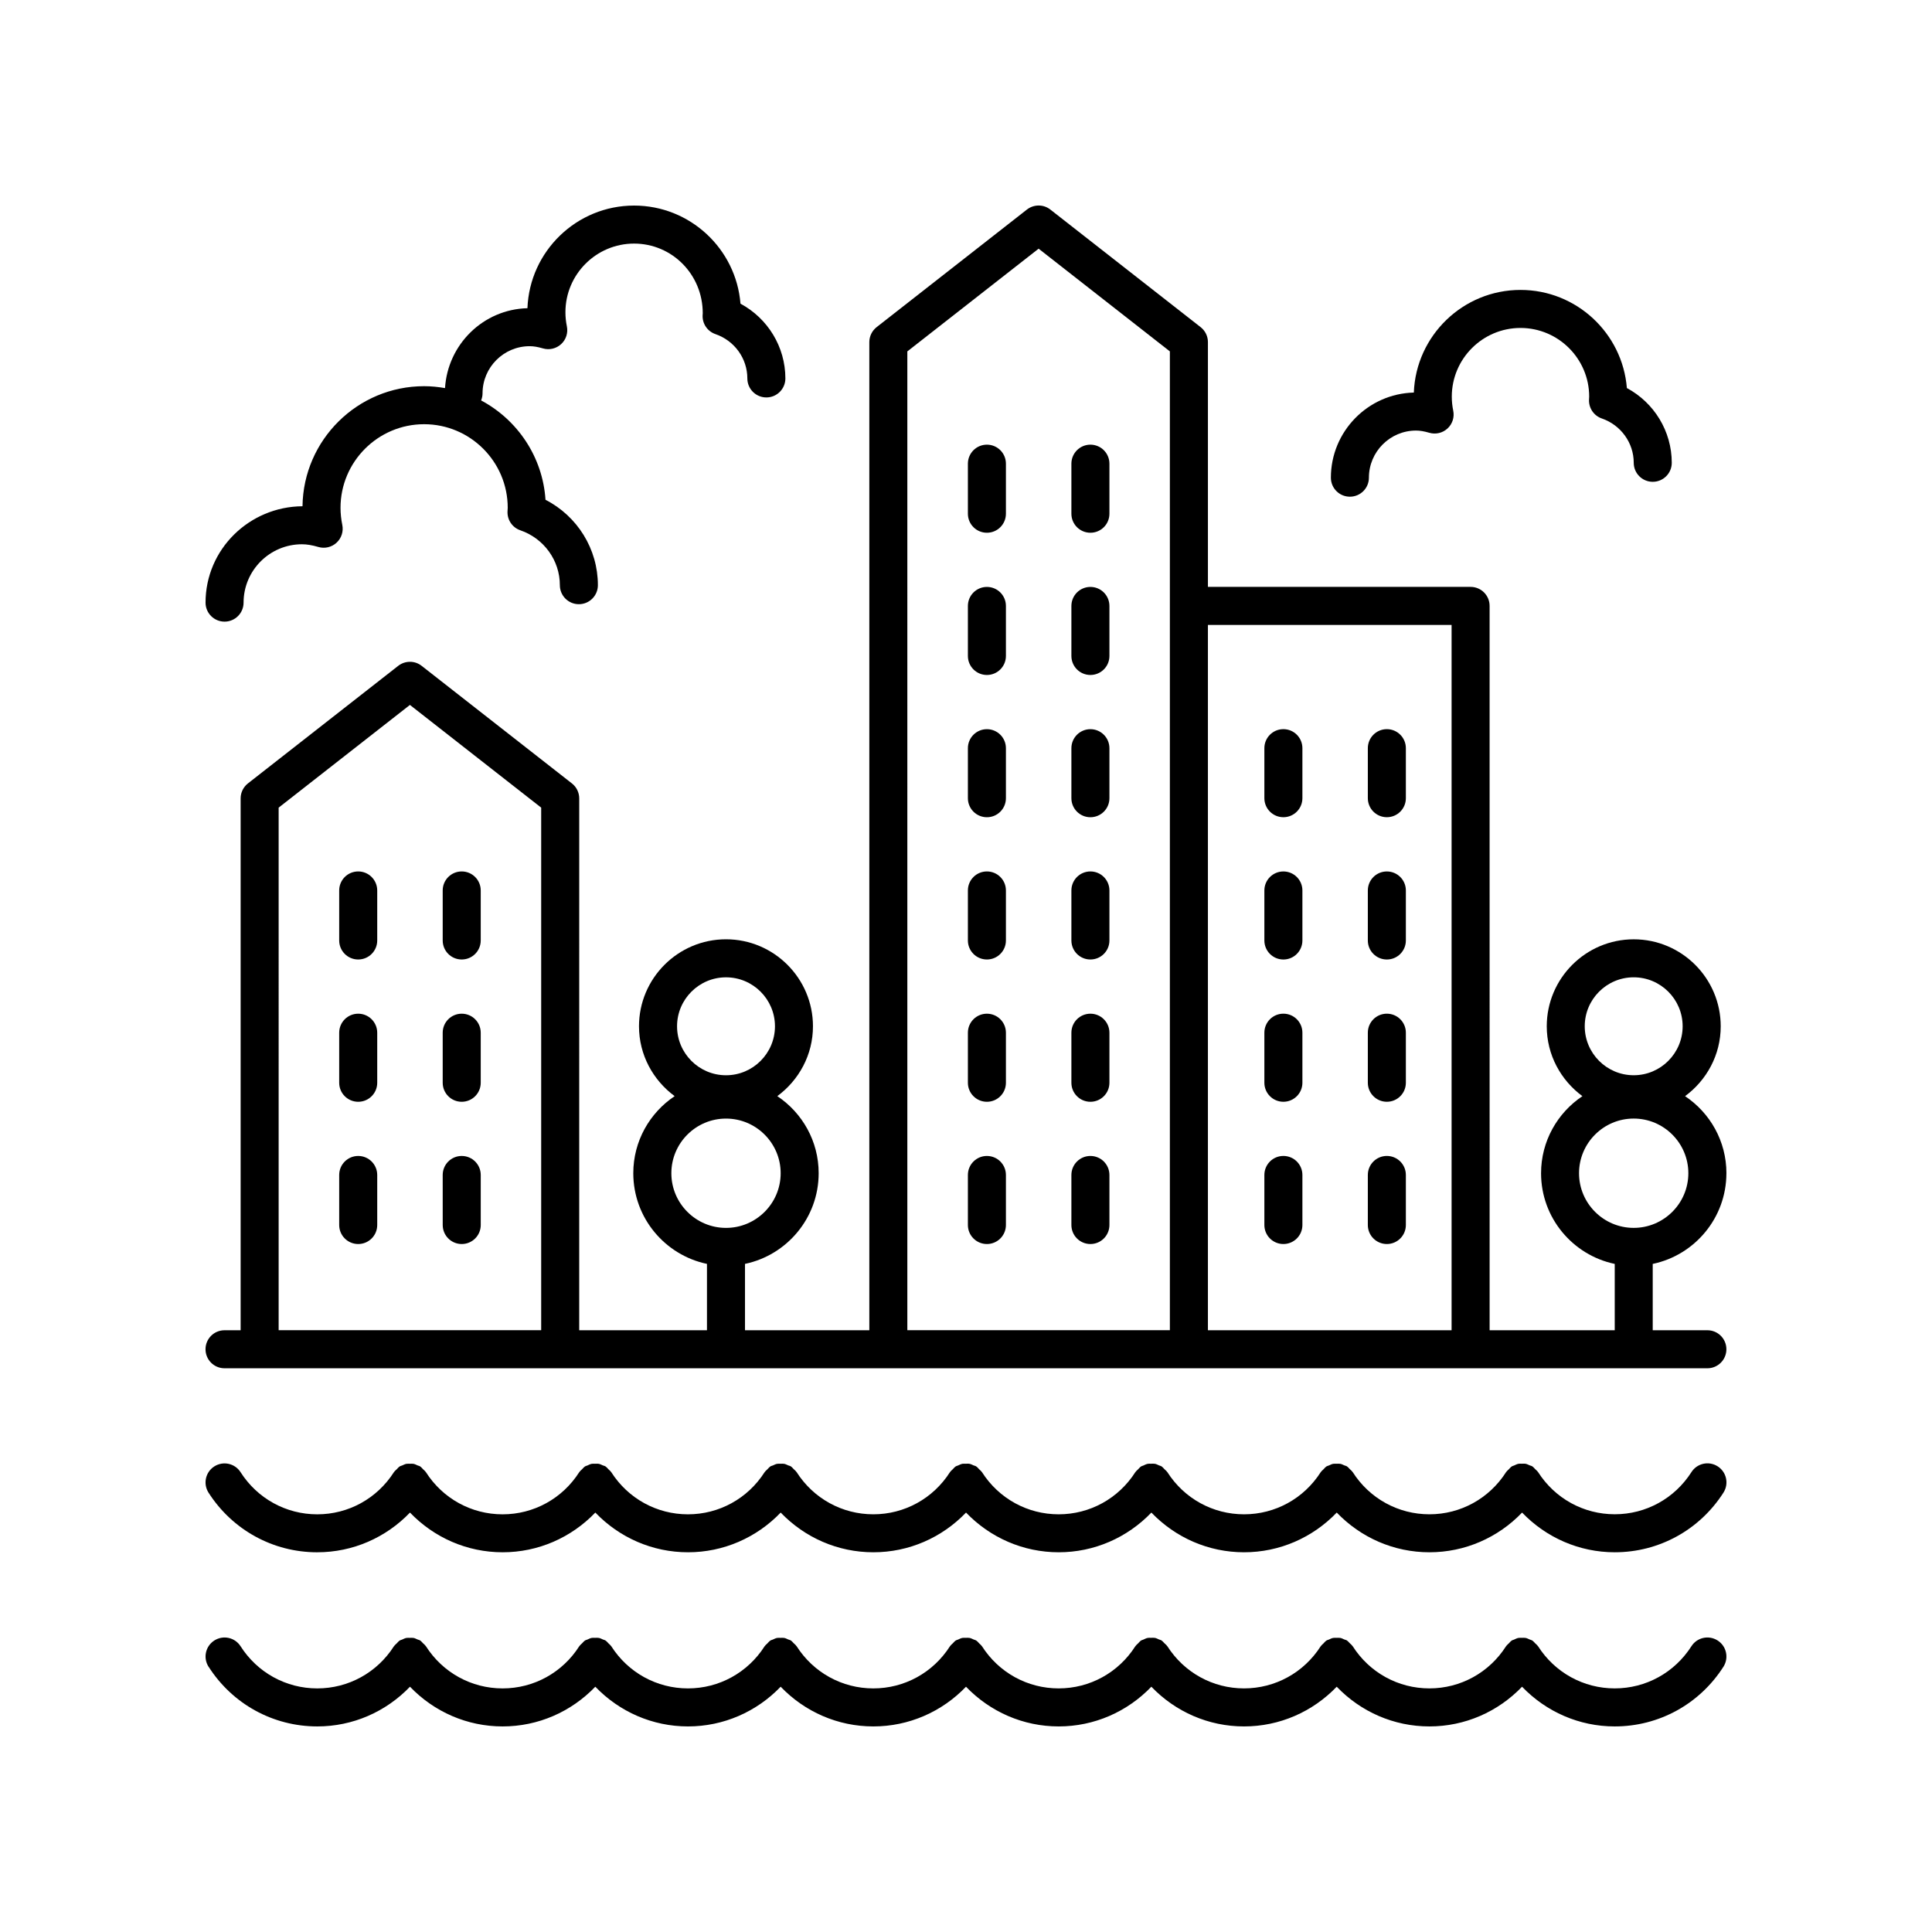 <?xml version="1.0" encoding="UTF-8"?>
<!-- Uploaded to: SVG Repo, www.svgrepo.com, Generator: SVG Repo Mixer Tools -->
<svg fill="#000000" width="800px" height="800px" version="1.1" viewBox="144 144 512 512" xmlns="http://www.w3.org/2000/svg">
 <g>
  <path d="m228.09 555.37c9.414 0 18.18-3.875 24.562-10.523 6.379 6.648 15.141 10.523 24.555 10.523 9.418 0 18.18-3.875 24.562-10.523 6.383 6.648 15.148 10.523 24.562 10.523 9.414 0 18.18-3.875 24.562-10.523 6.379 6.648 15.145 10.523 24.562 10.523 9.414 0 18.18-3.875 24.555-10.523 6.383 6.644 15.148 10.523 24.559 10.523 9.418 0 18.18-3.875 24.562-10.523 6.379 6.648 15.145 10.523 24.562 10.523 9.414 0 18.18-3.875 24.562-10.523 6.379 6.648 15.145 10.523 24.562 10.523 9.414 0 18.18-3.875 24.555-10.523 6.383 6.644 15.148 10.523 24.559 10.523 11.711 0 22.48-5.914 28.809-15.816 1.496-2.344 0.812-5.461-1.535-6.957-2.352-1.5-5.461-0.816-6.957 1.535-4.469 6.992-12.059 11.164-20.316 11.164-8.25 0-15.848-4.172-20.316-11.168-0.016-0.023-0.043-0.035-0.059-0.062-0.18-0.273-0.457-0.48-0.695-0.715-0.238-0.234-0.441-0.512-0.715-0.691-0.023-0.016-0.035-0.043-0.062-0.059-0.23-0.145-0.488-0.176-0.73-0.281-0.336-0.145-0.656-0.32-1.012-0.391-0.352-0.07-0.699-0.031-1.055-0.027-0.293 0.004-0.574-0.035-0.867 0.02-0.41 0.078-0.781 0.27-1.164 0.449-0.199 0.094-0.41 0.109-0.602 0.23-0.023 0.016-0.031 0.039-0.055 0.055-0.285 0.188-0.496 0.469-0.742 0.719-0.23 0.234-0.5 0.438-0.68 0.707-0.016 0.023-0.039 0.035-0.055 0.059-4.469 6.992-12.059 11.164-20.309 11.164-8.254 0-15.848-4.172-20.316-11.164-0.016-0.023-0.039-0.035-0.055-0.055-0.191-0.289-0.477-0.508-0.73-0.758-0.23-0.223-0.422-0.488-0.684-0.66-0.023-0.016-0.035-0.043-0.062-0.059-0.227-0.145-0.477-0.172-0.715-0.277-0.344-0.148-0.668-0.328-1.035-0.398-0.332-0.062-0.656-0.027-0.988-0.023-0.316 0-0.625-0.035-0.938 0.023-0.383 0.074-0.727 0.258-1.082 0.418-0.219 0.102-0.457 0.125-0.668 0.258-0.023 0.016-0.035 0.043-0.059 0.055-0.285 0.188-0.5 0.473-0.746 0.723-0.227 0.23-0.492 0.426-0.668 0.691-0.016 0.023-0.043 0.035-0.062 0.062-4.469 6.996-12.062 11.168-20.316 11.168s-15.848-4.172-20.316-11.164c-0.016-0.023-0.043-0.035-0.059-0.059-0.184-0.281-0.465-0.488-0.707-0.73-0.238-0.234-0.441-0.508-0.711-0.688-0.023-0.016-0.035-0.043-0.059-0.059-0.219-0.141-0.465-0.168-0.691-0.27-0.348-0.156-0.68-0.336-1.055-0.41-0.344-0.066-0.684-0.031-1.031-0.023-0.297 0.004-0.59-0.035-0.883 0.023-0.414 0.078-0.789 0.273-1.172 0.453-0.191 0.09-0.402 0.109-0.59 0.227-0.023 0.012-0.031 0.035-0.055 0.051-0.289 0.191-0.504 0.473-0.754 0.727-0.23 0.234-0.496 0.434-0.672 0.699-0.016 0.023-0.043 0.035-0.059 0.059-4.469 6.992-12.059 11.164-20.316 11.164-8.25 0-15.848-4.172-20.316-11.168-0.016-0.027-0.043-0.039-0.062-0.062-0.176-0.266-0.445-0.465-0.676-0.699-0.242-0.246-0.453-0.523-0.734-0.711-0.023-0.016-0.035-0.043-0.062-0.059-0.227-0.145-0.477-0.172-0.715-0.277-0.34-0.148-0.664-0.328-1.027-0.398-0.352-0.07-0.699-0.031-1.055-0.027-0.293 0.004-0.578-0.035-0.867 0.02-0.406 0.078-0.77 0.266-1.145 0.441-0.203 0.094-0.422 0.113-0.617 0.238-0.023 0.016-0.035 0.039-0.055 0.055-0.277 0.184-0.484 0.461-0.723 0.699-0.238 0.238-0.512 0.445-0.695 0.723-0.016 0.023-0.039 0.035-0.055 0.059-4.469 6.992-12.059 11.164-20.309 11.164-8.254 0-15.848-4.172-20.316-11.164-0.016-0.023-0.039-0.035-0.055-0.055-0.191-0.289-0.477-0.508-0.73-0.758-0.23-0.223-0.422-0.488-0.684-0.66-0.023-0.016-0.035-0.043-0.062-0.059-0.227-0.145-0.484-0.176-0.723-0.277-0.34-0.148-0.664-0.324-1.027-0.398-0.332-0.066-0.656-0.027-0.988-0.023-0.316 0-0.625-0.035-0.938 0.023-0.379 0.074-0.719 0.254-1.074 0.414-0.223 0.102-0.465 0.125-0.68 0.262-0.023 0.016-0.035 0.043-0.059 0.059-0.285 0.188-0.496 0.469-0.742 0.715-0.227 0.23-0.496 0.43-0.672 0.695-0.016 0.023-0.043 0.035-0.062 0.062-4.469 6.996-12.062 11.168-20.316 11.168-8.25 0-15.848-4.172-20.316-11.168-0.016-0.027-0.043-0.039-0.062-0.062-0.176-0.266-0.445-0.465-0.676-0.699-0.242-0.246-0.453-0.523-0.734-0.711-0.023-0.016-0.035-0.043-0.062-0.059-0.227-0.145-0.48-0.176-0.719-0.277-0.34-0.148-0.66-0.324-1.02-0.395-0.352-0.07-0.699-0.031-1.055-0.027-0.293 0.004-0.578-0.035-0.867 0.02-0.402 0.078-0.762 0.266-1.137 0.438-0.207 0.094-0.43 0.117-0.629 0.242-0.023 0.016-0.035 0.039-0.055 0.055-0.273 0.18-0.48 0.457-0.719 0.695-0.242 0.242-0.516 0.449-0.699 0.727-0.016 0.023-0.039 0.035-0.055 0.059-4.469 6.992-12.059 11.164-20.316 11.164-8.25 0-15.844-4.172-20.309-11.164-0.016-0.023-0.039-0.035-0.055-0.055-0.188-0.289-0.473-0.504-0.723-0.75-0.23-0.227-0.426-0.492-0.688-0.668-0.023-0.016-0.035-0.043-0.062-0.059-0.223-0.145-0.477-0.172-0.711-0.277-0.344-0.152-0.668-0.328-1.035-0.402-0.332-0.066-0.656-0.027-0.988-0.023-0.316 0-0.625-0.035-0.938 0.023-0.375 0.074-0.711 0.254-1.062 0.41-0.227 0.102-0.473 0.129-0.691 0.266-0.023 0.016-0.035 0.043-0.062 0.059-0.277 0.184-0.484 0.457-0.723 0.699-0.234 0.234-0.512 0.438-0.691 0.711-0.016 0.023-0.043 0.035-0.059 0.062-4.469 6.996-12.062 11.168-20.316 11.168-8.254 0-15.848-4.172-20.316-11.164-1.496-2.348-4.609-3.031-6.957-1.535s-3.031 4.613-1.535 6.957c6.332 9.891 17.102 15.805 28.812 15.805z"/>
  <path d="m199.28 585.7c6.328 9.906 17.098 15.82 28.809 15.82 9.414 0 18.18-3.875 24.562-10.523 6.375 6.648 15.137 10.523 24.551 10.523 9.418 0 18.18-3.875 24.562-10.523 6.383 6.648 15.148 10.523 24.562 10.523s18.18-3.875 24.562-10.523c6.375 6.648 15.141 10.523 24.559 10.523 9.414 0 18.18-3.875 24.555-10.523 6.383 6.648 15.148 10.523 24.559 10.523 9.418 0 18.18-3.875 24.562-10.523 6.379 6.648 15.145 10.523 24.562 10.523 9.414 0 18.18-3.875 24.562-10.523 6.375 6.648 15.141 10.523 24.559 10.523 9.414 0 18.18-3.875 24.555-10.523 6.383 6.648 15.148 10.523 24.559 10.523 11.711 0 22.48-5.914 28.809-15.816 1.496-2.344 0.812-5.461-1.535-6.957-2.352-1.5-5.461-0.816-6.957 1.535-4.469 6.988-12.059 11.16-20.316 11.16-8.25 0-15.848-4.172-20.316-11.168-0.016-0.027-0.043-0.039-0.062-0.062-0.176-0.27-0.449-0.465-0.68-0.699-0.242-0.246-0.457-0.523-0.738-0.711-0.023-0.016-0.035-0.043-0.059-0.055-0.215-0.137-0.461-0.164-0.688-0.266-0.352-0.156-0.688-0.336-1.062-0.41-0.344-0.066-0.68-0.031-1.023-0.027-0.301 0.004-0.594-0.035-0.895 0.023-0.41 0.078-0.777 0.27-1.152 0.445-0.199 0.094-0.414 0.113-0.605 0.234-0.023 0.016-0.031 0.039-0.055 0.055-0.285 0.188-0.496 0.469-0.742 0.719-0.23 0.234-0.5 0.438-0.68 0.707-0.016 0.023-0.039 0.035-0.055 0.059-4.461 6.984-12.051 11.156-20.301 11.156-8.254 0-15.848-4.172-20.316-11.164-0.016-0.023-0.039-0.035-0.055-0.055-0.191-0.289-0.477-0.508-0.73-0.758-0.23-0.223-0.422-0.488-0.684-0.66-0.023-0.016-0.035-0.043-0.062-0.059-0.227-0.145-0.48-0.176-0.719-0.277-0.34-0.148-0.664-0.328-1.027-0.398-0.34-0.066-0.672-0.027-1.016-0.023-0.305 0-0.605-0.035-0.91 0.023-0.402 0.078-0.762 0.266-1.133 0.438-0.207 0.094-0.43 0.117-0.625 0.242-0.023 0.016-0.031 0.039-0.055 0.055-0.293 0.191-0.516 0.484-0.766 0.742-0.219 0.227-0.48 0.414-0.652 0.676-0.016 0.023-0.043 0.035-0.062 0.062-4.465 6.984-12.059 11.156-20.309 11.156-8.254 0-15.848-4.172-20.316-11.164-0.016-0.023-0.043-0.035-0.059-0.059-0.184-0.281-0.465-0.488-0.707-0.73-0.238-0.234-0.441-0.508-0.711-0.688-0.023-0.016-0.035-0.043-0.059-0.059-0.219-0.141-0.465-0.168-0.691-0.27-0.348-0.156-0.68-0.336-1.055-0.41-0.344-0.066-0.684-0.031-1.031-0.023-0.297 0.004-0.59-0.035-0.883 0.023-0.414 0.078-0.789 0.273-1.172 0.453-0.191 0.09-0.402 0.109-0.59 0.227-0.023 0.012-0.031 0.035-0.055 0.051-0.289 0.191-0.504 0.473-0.754 0.727-0.23 0.234-0.496 0.434-0.672 0.699-0.016 0.023-0.043 0.035-0.059 0.059-4.465 6.992-12.055 11.164-20.312 11.164-8.25 0-15.848-4.172-20.316-11.168-0.016-0.027-0.043-0.035-0.062-0.062-0.172-0.262-0.438-0.453-0.66-0.684-0.25-0.254-0.465-0.539-0.758-0.73-0.023-0.016-0.035-0.039-0.059-0.055-0.211-0.133-0.449-0.16-0.668-0.258-0.355-0.16-0.695-0.344-1.078-0.418-0.344-0.066-0.68-0.031-1.023-0.027-0.301 0.004-0.598-0.035-0.895 0.023-0.402 0.078-0.766 0.266-1.137 0.438-0.207 0.094-0.426 0.117-0.621 0.242-0.023 0.016-0.035 0.039-0.055 0.055-0.277 0.184-0.484 0.461-0.723 0.699-0.238 0.238-0.512 0.445-0.695 0.723-0.016 0.023-0.039 0.035-0.055 0.059-4.469 6.992-12.059 11.164-20.309 11.164-8.254 0-15.848-4.172-20.316-11.164-0.016-0.023-0.039-0.035-0.055-0.055-0.191-0.289-0.477-0.508-0.73-0.758-0.23-0.223-0.422-0.488-0.684-0.66-0.023-0.016-0.035-0.043-0.062-0.059-0.227-0.145-0.484-0.176-0.727-0.281-0.336-0.148-0.66-0.324-1.02-0.395-0.34-0.066-0.672-0.027-1.016-0.023-0.305 0-0.605-0.035-0.91 0.023-0.395 0.078-0.754 0.266-1.121 0.434-0.211 0.098-0.438 0.117-0.637 0.246-0.023 0.016-0.035 0.039-0.055 0.055-0.293 0.191-0.512 0.48-0.762 0.734-0.223 0.227-0.484 0.418-0.656 0.68-0.016 0.023-0.043 0.035-0.062 0.062-4.465 6.988-12.059 11.16-20.309 11.16s-15.848-4.172-20.316-11.168c-0.016-0.027-0.043-0.035-0.062-0.062-0.172-0.262-0.438-0.453-0.66-0.684-0.25-0.254-0.465-0.539-0.758-0.73-0.023-0.016-0.035-0.039-0.059-0.055-0.211-0.137-0.453-0.16-0.676-0.262-0.352-0.16-0.691-0.34-1.07-0.414-0.344-0.066-0.68-0.031-1.023-0.027-0.301 0.004-0.598-0.035-0.898 0.023-0.398 0.078-0.758 0.266-1.129 0.434-0.207 0.098-0.434 0.117-0.633 0.246-0.023 0.016-0.035 0.039-0.055 0.055-0.273 0.18-0.48 0.457-0.719 0.695-0.242 0.242-0.516 0.449-0.699 0.727-0.016 0.023-0.039 0.035-0.055 0.059-4.465 6.992-12.055 11.164-20.312 11.164-8.25 0-15.844-4.172-20.309-11.164-0.016-0.023-0.039-0.035-0.055-0.055-0.188-0.289-0.473-0.504-0.723-0.75-0.23-0.227-0.426-0.492-0.688-0.668-0.023-0.016-0.035-0.043-0.062-0.059-0.227-0.145-0.48-0.172-0.719-0.277-0.34-0.148-0.664-0.328-1.027-0.398-0.34-0.066-0.672-0.027-1.016-0.023-0.305 0-0.605-0.035-0.91 0.023-0.395 0.078-0.746 0.262-1.109 0.43-0.215 0.098-0.445 0.121-0.648 0.25-0.023 0.016-0.035 0.039-0.059 0.055-0.285 0.188-0.496 0.469-0.742 0.719-0.23 0.23-0.496 0.43-0.672 0.695-0.016 0.023-0.043 0.035-0.062 0.062-4.465 6.988-12.062 11.16-20.312 11.16-8.254 0-15.848-4.172-20.316-11.164-1.496-2.348-4.609-3.031-6.957-1.535s-3.031 4.617-1.535 6.957z"/>
  <path d="m405.54 374.94c-2.785 0-5.039 2.254-5.039 5.039v13.258c0 2.785 2.254 5.039 5.039 5.039 2.785 0 5.039-2.254 5.039-5.039v-13.258c0-2.785-2.254-5.039-5.039-5.039z"/>
  <path d="m432.97 374.94c-2.785 0-5.039 2.254-5.039 5.039v13.258c0 2.785 2.254 5.039 5.039 5.039s5.039-2.254 5.039-5.039v-13.258c-0.004-2.785-2.254-5.039-5.039-5.039z"/>
  <path d="m405.54 412.64c-2.785 0-5.039 2.254-5.039 5.039v13.266c0 2.785 2.254 5.039 5.039 5.039 2.785 0 5.039-2.254 5.039-5.039v-13.266c0-2.785-2.254-5.039-5.039-5.039z"/>
  <path d="m432.97 412.64c-2.785 0-5.039 2.254-5.039 5.039v13.266c0 2.785 2.254 5.039 5.039 5.039s5.039-2.254 5.039-5.039v-13.266c-0.004-2.785-2.254-5.039-5.039-5.039z"/>
  <path d="m405.54 299.54c-2.785 0-5.039 2.254-5.039 5.039v13.258c0 2.785 2.254 5.039 5.039 5.039 2.785 0 5.039-2.254 5.039-5.039v-13.258c0-2.785-2.254-5.039-5.039-5.039z"/>
  <path d="m432.97 299.54c-2.785 0-5.039 2.254-5.039 5.039v13.258c0 2.785 2.254 5.039 5.039 5.039s5.039-2.254 5.039-5.039v-13.258c-0.004-2.785-2.254-5.039-5.039-5.039z"/>
  <path d="m405.54 261.84c-2.785 0-5.039 2.254-5.039 5.039v13.266c0 2.785 2.254 5.039 5.039 5.039 2.785 0 5.039-2.254 5.039-5.039v-13.266c0-2.785-2.254-5.039-5.039-5.039z"/>
  <path d="m432.97 261.84c-2.785 0-5.039 2.254-5.039 5.039v13.266c0 2.785 2.254 5.039 5.039 5.039s5.039-2.254 5.039-5.039v-13.266c-0.004-2.785-2.254-5.039-5.039-5.039z"/>
  <path d="m405.54 337.24c-2.785 0-5.039 2.254-5.039 5.039v13.258c0 2.785 2.254 5.039 5.039 5.039 2.785 0 5.039-2.254 5.039-5.039v-13.258c0-2.785-2.254-5.039-5.039-5.039z"/>
  <path d="m432.97 337.24c-2.785 0-5.039 2.254-5.039 5.039v13.258c0 2.785 2.254 5.039 5.039 5.039s5.039-2.254 5.039-5.039v-13.258c-0.004-2.785-2.254-5.039-5.039-5.039z"/>
  <path d="m405.54 450.34c-2.785 0-5.039 2.254-5.039 5.039v13.262c0 2.785 2.254 5.039 5.039 5.039 2.785 0 5.039-2.254 5.039-5.039v-13.266c0-2.781-2.254-5.035-5.039-5.035z"/>
  <path d="m432.97 450.34c-2.785 0-5.039 2.254-5.039 5.039v13.262c0 2.785 2.254 5.039 5.039 5.039s5.039-2.254 5.039-5.039v-13.266c-0.004-2.781-2.254-5.035-5.039-5.035z"/>
  <path d="m238.93 374.94c-2.785 0-5.039 2.254-5.039 5.039v13.258c0 2.785 2.254 5.039 5.039 5.039s5.039-2.254 5.039-5.039v-13.258c-0.004-2.785-2.258-5.039-5.039-5.039z"/>
  <path d="m266.36 374.94c-2.785 0-5.039 2.254-5.039 5.039v13.258c0 2.785 2.254 5.039 5.039 5.039s5.039-2.254 5.039-5.039v-13.258c0-2.785-2.254-5.039-5.039-5.039z"/>
  <path d="m238.93 412.64c-2.785 0-5.039 2.254-5.039 5.039v13.266c0 2.785 2.254 5.039 5.039 5.039s5.039-2.254 5.039-5.039v-13.266c-0.004-2.785-2.258-5.039-5.039-5.039z"/>
  <path d="m266.36 412.64c-2.785 0-5.039 2.254-5.039 5.039v13.266c0 2.785 2.254 5.039 5.039 5.039s5.039-2.254 5.039-5.039v-13.266c0-2.785-2.254-5.039-5.039-5.039z"/>
  <path d="m238.93 450.34c-2.785 0-5.039 2.254-5.039 5.039v13.262c0 2.785 2.254 5.039 5.039 5.039s5.039-2.254 5.039-5.039v-13.266c-0.004-2.781-2.258-5.035-5.039-5.035z"/>
  <path d="m266.36 450.34c-2.785 0-5.039 2.254-5.039 5.039l0.004 13.262c0 2.785 2.254 5.039 5.039 5.039 2.785 0 5.039-2.254 5.039-5.039v-13.266c-0.004-2.781-2.258-5.035-5.043-5.035z"/>
  <path d="m484.11 398.28c2.785 0 5.039-2.254 5.039-5.039v-13.258c0-2.785-2.254-5.039-5.039-5.039-2.785 0-5.039 2.254-5.039 5.039v13.258c0 2.785 2.254 5.039 5.039 5.039z"/>
  <path d="m511.53 398.28c2.785 0 5.039-2.254 5.039-5.039v-13.258c0-2.785-2.254-5.039-5.039-5.039s-5.039 2.254-5.039 5.039v13.258c0 2.785 2.254 5.039 5.039 5.039z"/>
  <path d="m484.11 435.98c2.785 0 5.039-2.254 5.039-5.039v-13.266c0-2.785-2.254-5.039-5.039-5.039-2.785 0-5.039 2.254-5.039 5.039v13.266c0 2.785 2.254 5.039 5.039 5.039z"/>
  <path d="m511.53 435.98c2.785 0 5.039-2.254 5.039-5.039v-13.266c0-2.785-2.254-5.039-5.039-5.039s-5.039 2.254-5.039 5.039v13.266c0 2.785 2.254 5.039 5.039 5.039z"/>
  <path d="m484.11 360.57c2.785 0 5.039-2.254 5.039-5.039v-13.258c0-2.785-2.254-5.039-5.039-5.039-2.785 0-5.039 2.254-5.039 5.039v13.258c0 2.785 2.254 5.039 5.039 5.039z"/>
  <path d="m511.53 360.57c2.785 0 5.039-2.254 5.039-5.039v-13.258c0-2.785-2.254-5.039-5.039-5.039s-5.039 2.254-5.039 5.039v13.258c0 2.785 2.254 5.039 5.039 5.039z"/>
  <path d="m484.11 473.68c2.785 0 5.039-2.254 5.039-5.039v-13.266c0-2.785-2.254-5.039-5.039-5.039-2.785 0-5.039 2.254-5.039 5.039v13.266c0 2.785 2.254 5.039 5.039 5.039z"/>
  <path d="m511.53 473.68c2.785 0 5.039-2.254 5.039-5.039v-13.266c0-2.785-2.254-5.039-5.039-5.039s-5.039 2.254-5.039 5.039v13.266c0 2.785 2.254 5.039 5.039 5.039z"/>
  <path d="m568.5 254.9c5.059 1.742 8.457 6.465 8.457 11.746 0 2.785 2.254 5.039 5.039 5.039s5.039-2.254 5.039-5.039c0-8.355-4.66-15.926-11.898-19.809-1.168-14.535-13.363-26.004-28.191-26.004-15.23 0-27.695 12.102-28.266 27.199-12.172 0.309-21.984 10.312-21.984 22.559 0 2.785 2.254 5.039 5.039 5.039 2.785 0 5.039-2.254 5.039-5.039 0-6.883 5.606-12.488 12.488-12.488 1.039 0 2.148 0.188 3.504 0.582 1.703 0.5 3.539 0.07 4.84-1.133 1.301-1.199 1.875-2.996 1.512-4.727-0.25-1.211-0.379-2.461-0.379-3.711 0-10.035 8.168-18.203 18.207-18.203 10.035 0 18.203 8.168 18.203 18.203l-0.043 0.801c-0.098 2.234 1.285 4.262 3.394 4.984z"/>
  <path d="m203.51 308.74c2.785 0 5.039-2.254 5.039-5.039 0-8.527 6.938-15.465 15.465-15.465 1.305 0 2.68 0.227 4.34 0.715 1.688 0.5 3.531 0.078 4.832-1.125 1.305-1.195 1.879-2.988 1.523-4.723-0.309-1.5-0.469-3.027-0.469-4.527 0-12.215 9.938-22.156 22.156-22.156 12.215 0 22.156 9.938 22.156 22.156l-0.055 0.945c-0.109 2.242 1.273 4.285 3.394 5.012 6.269 2.156 10.477 8 10.477 14.547 0 2.785 2.254 5.039 5.039 5.039s5.039-2.254 5.039-5.039c0-9.613-5.453-18.309-13.883-22.633-0.746-11.418-7.473-21.219-17.062-26.328 0.234-0.582 0.379-1.215 0.379-1.883 0-6.887 5.606-12.492 12.488-12.492 1.039 0 2.148 0.188 3.504 0.582 1.703 0.508 3.539 0.062 4.84-1.133 1.301-1.199 1.875-2.996 1.512-4.727-0.25-1.211-0.379-2.461-0.379-3.711-0.008-10.035 8.16-18.203 18.195-18.203 10.043 0 18.207 8.168 18.195 18.477-0.004 0.043-0.035 0.48-0.035 0.531-0.098 2.231 1.285 4.254 3.394 4.981 5.062 1.738 8.461 6.461 8.461 11.746 0 2.785 2.254 5.039 5.039 5.039s5.039-2.254 5.039-5.039c0-8.355-4.66-15.922-11.898-19.809-1.164-14.535-13.367-26-28.195-26-15.23 0-27.691 12.102-28.262 27.199-11.699 0.297-21.121 9.578-21.844 21.172-1.805-0.312-3.648-0.504-5.539-0.504-17.633 0-32.004 14.234-32.227 31.816-14.105 0.098-25.695 11.402-25.695 25.539 0 2.785 2.25 5.039 5.035 5.039z"/>
  <path d="m601.52 454.92c0-8.516-4.359-16.02-10.961-20.426 5.699-4.203 9.449-10.906 9.449-18.516 0-12.707-10.344-23.051-23.051-23.051-12.707 0-23.051 10.344-23.051 23.051 0 7.609 3.75 14.312 9.449 18.516-6.598 4.406-10.957 11.91-10.957 20.426 0 11.816 8.387 21.699 19.523 24.031v17.578h-33.156l-0.004-191.96c0-2.785-2.254-5.039-5.039-5.039h-69.609v-64.867c0-1.551-0.715-3.012-1.934-3.965l-39.824-31.16c-1.82-1.438-4.387-1.422-6.211-0.004l-39.828 31.16c-1.219 0.961-1.934 2.422-1.934 3.969v261.86h-32.949v-17.578c11.133-2.332 19.523-12.215 19.523-24.031 0-8.516-4.359-16.02-10.961-20.426 5.699-4.203 9.449-10.906 9.449-18.516 0-12.707-10.344-23.051-23.051-23.051-12.707 0-23.051 10.344-23.051 23.051 0 7.609 3.75 14.312 9.449 18.516-6.598 4.406-10.961 11.91-10.961 20.426 0 11.816 8.387 21.699 19.523 24.031v17.578h-33.855l0.004-140.94c0-1.551-0.715-3.012-1.934-3.965l-39.824-31.16c-1.82-1.438-4.387-1.422-6.211-0.004l-39.828 31.16c-1.219 0.961-1.934 2.422-1.934 3.969v140.95l-4.266-0.004c-2.785 0-5.039 2.254-5.039 5.039s2.254 5.039 5.039 5.039h392.97c2.785 0 5.039-2.254 5.039-5.039s-2.254-5.039-5.039-5.039h-14.484v-17.578c11.133-2.328 19.523-12.211 19.523-24.027zm-265.12-51.918c7.152 0 12.973 5.82 12.973 12.973 0 7.16-5.82 12.98-12.973 12.98s-12.973-5.82-12.973-12.98c0-7.152 5.82-12.973 12.973-12.973zm-14.484 51.918c0-7.984 6.5-14.484 14.484-14.484s14.484 6.5 14.484 14.484-6.5 14.484-14.484 14.484-14.484-6.5-14.484-14.484zm206.77-145.31v186.92l-64.574-0.004v-186.91zm-144.23-72.488 34.789-27.219 34.785 27.219v259.4h-69.574zm-166.61 120.91 34.789-27.219 34.785 27.219v138.49h-69.574zm359.1 44.965c7.152 0 12.973 5.82 12.973 12.973 0 7.16-5.82 12.98-12.973 12.98-7.152 0-12.973-5.82-12.973-12.98 0-7.152 5.82-12.973 12.973-12.973zm-14.484 51.918c0-7.984 6.5-14.484 14.484-14.484 7.984 0 14.484 6.5 14.484 14.484s-6.5 14.484-14.484 14.484c-7.984 0-14.484-6.5-14.484-14.484z"/>
 </g>
</svg>
